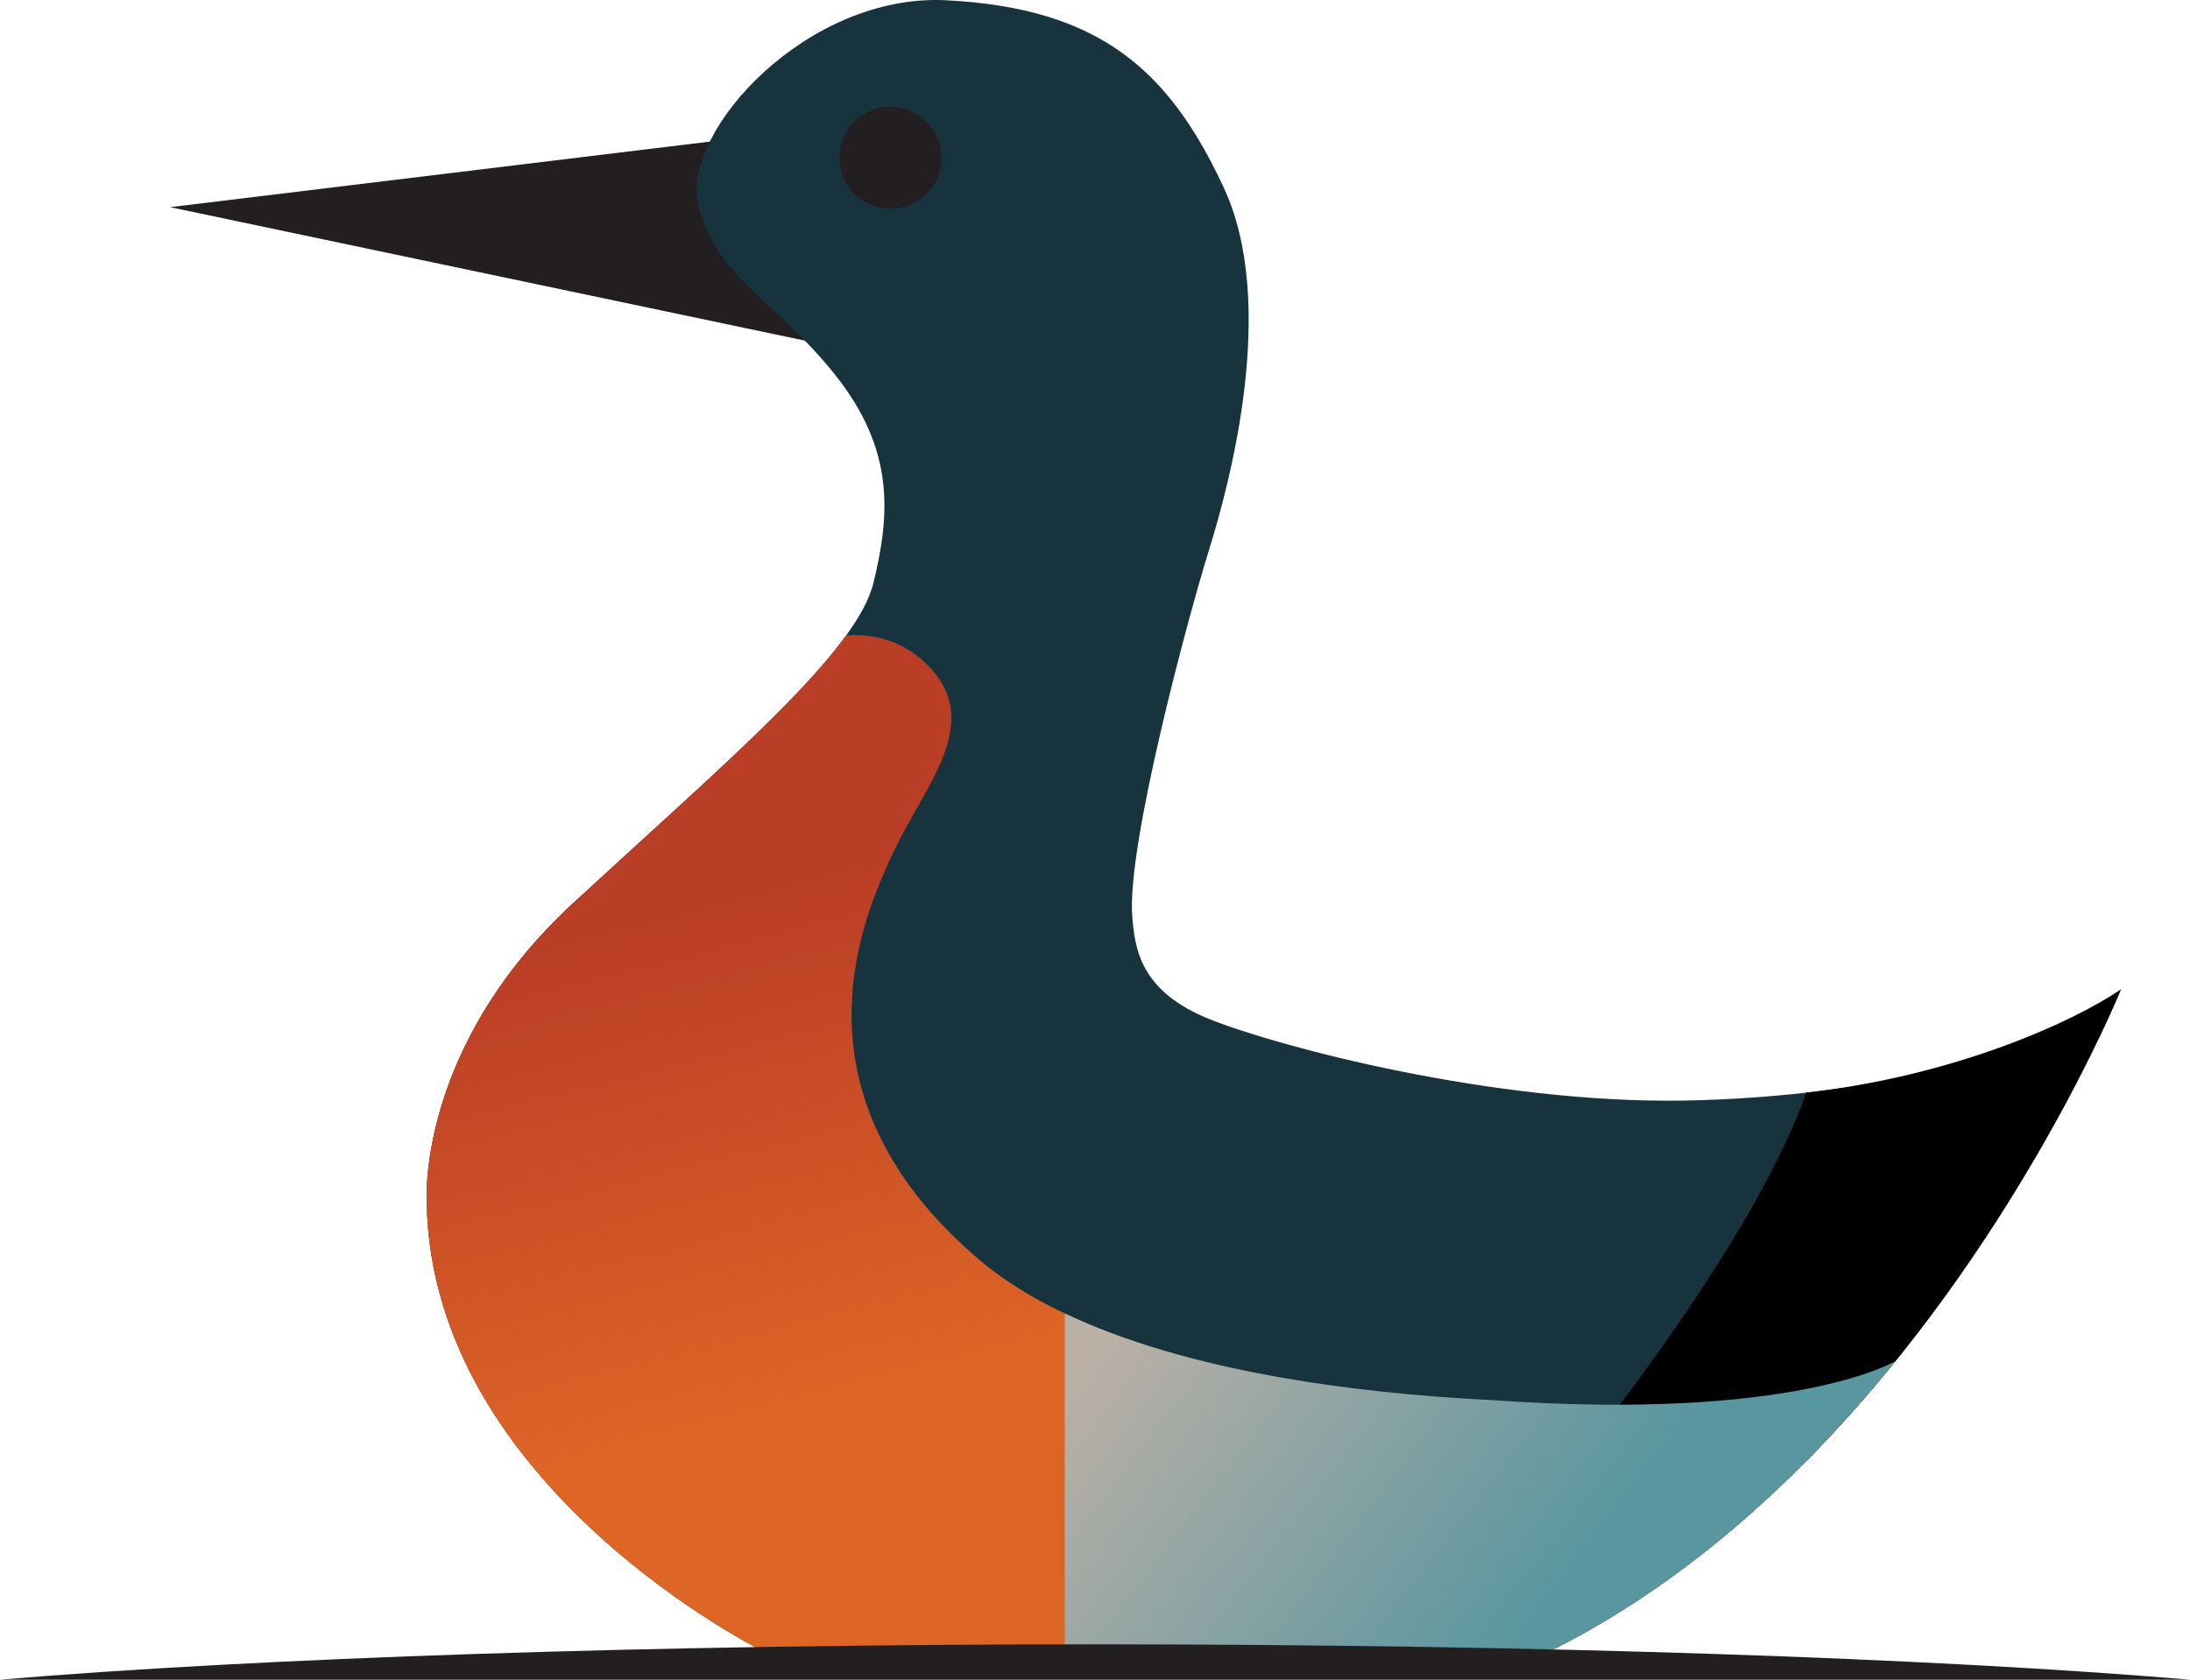 <svg xmlns="http://www.w3.org/2000/svg" xmlns:xlink="http://www.w3.org/1999/xlink" id="Layer_2" viewBox="0 0 105.497 80.922"><defs><style>.cls-1{fill:url(#linear-gradient);}.cls-2{fill:#17333d;}.cls-3{fill:#231f20;}.cls-4{fill:url(#linear-gradient-2);}</style><linearGradient id="linear-gradient" x1="50" y1="39.553" x2="56.057" y2="63.214" gradientUnits="userSpaceOnUse"><stop offset="0" stop-color="#ba3d26"></stop><stop offset="1" stop-color="#dd6526"></stop></linearGradient><linearGradient id="linear-gradient-2" x1="51.863" y1="57.56" x2="75.903" y2="76.11" gradientUnits="userSpaceOnUse"><stop offset=".181" stop-color="#bab0a6"></stop><stop offset="1" stop-color="#5896a0"></stop></linearGradient></defs><g id="Layer_4"><polyline class="cls-3" points="34.556 6.778 8.194 9.98 40.066 16.682"></polyline><path class="cls-2" d="m102.173,47.661s-9.16,22.639-27.33,31.798l-37.979.149s-16.085-7.894-16.309-21.671c0,0-.521-7.447,7.075-14.447,7.596-7,13.628-12.064,14.447-15.415s1.001-6.42-1.829-9.995c-2.83-3.575-5.879-4.801-6.624-8.301S38.906-.323,45.572.012c7.461.375,10.767,3.428,13.373,9.013,2.606,5.585.334,14.135-.709,17.486-1.043,3.351-3.967,14.264-3.693,17.645.126,1.551.38,3.606,3.731,4.947,3.351,1.34,13.664,4.068,22.824,3.919,9.16-.149,18.915-2.458,21.075-5.362Z"></path><path d="m87.03,70.368c10.072-10.186,15.143-22.707,15.143-22.707-2.311,1.583-8.067,4.185-15.156,4.975-2.332,6.671-9.701,15.966-9.701,15.966l9.713,1.766Z"></path><path class="cls-1" d="m85.205,67.334c-3.214.747-28.476,1.495-38.043-6.652-9.567-8.147-5.456-16.817-4.036-19.806,1.42-2.99,4.186-5.979,1.719-8.67-1.311-1.43-2.892-1.674-4.09-1.593-2.312,3.202-7.244,7.457-13.126,12.878-7.596,7-7.074,14.447-7.074,14.447.223,13.777,16.309,21.671,16.309,21.671l37.979-.149c6.73-3.393,12.22-8.634,16.471-13.89-2.33,1.67-4.641,1.423-6.108,1.765Z"></path><circle class="cls-3" cx="42.896" cy="7.597" r="2.458"></circle><path class="cls-4" d="m71.8,67.449c-6.787-.34-14.747-1.427-20.508-4.172v16.274l23.551-.092c6.73-3.393,12.22-8.634,16.471-13.89,0,0-4.792,2.931-19.514,1.879Z"></path><path class="cls-3" d="m105.497,80.922c-12.277-1.037-31.332-1.704-52.748-1.704s-40.472.667-52.748,1.704h105.497Z"></path></g></svg>